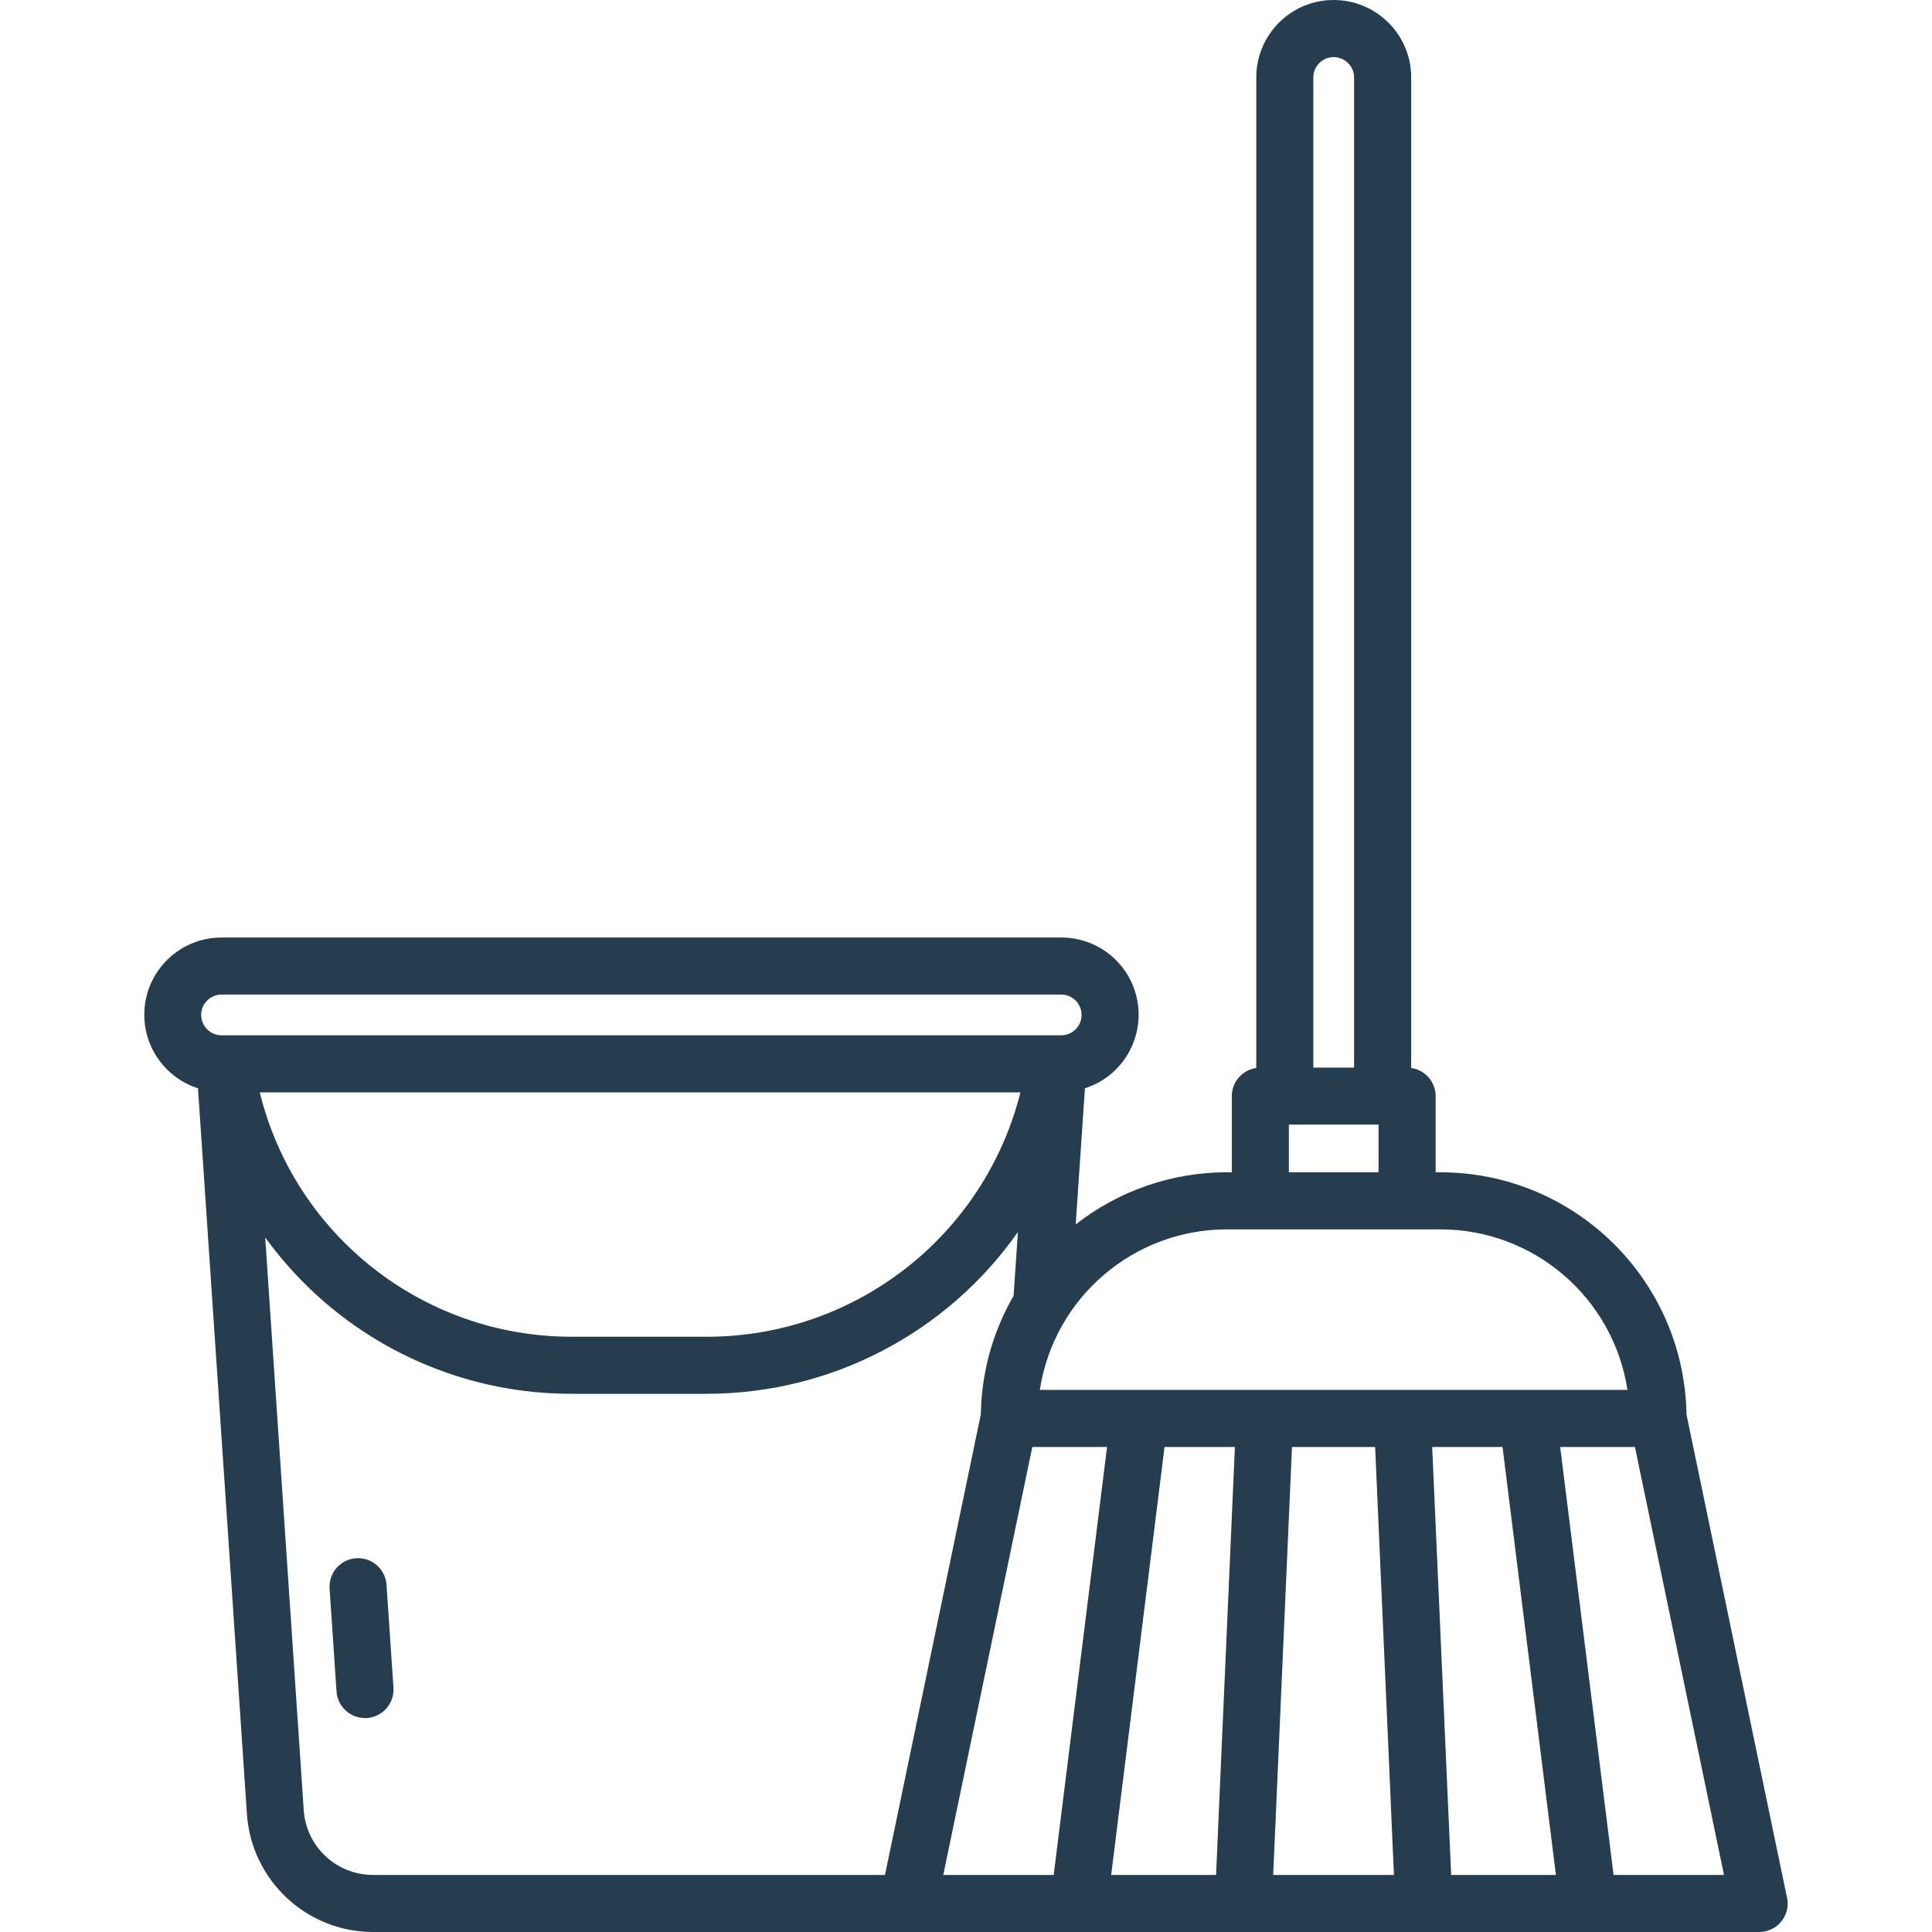 <svg xmlns="http://www.w3.org/2000/svg" fill="none" viewBox="0 0 77 77" height="77" width="77">
<g clip-path="url(#clip0_136_1694)">
<path fill="#253D4E" d="M14.194 62.103C13.568 62.145 13.094 62.688 13.136 63.314L13.412 67.412C13.452 68.008 13.947 68.472 14.545 68.472H14.623C15.25 68.43 15.723 67.888 15.681 67.261L15.405 63.168C15.365 62.539 14.823 62.063 14.195 62.103C14.195 62.103 14.194 62.103 14.194 62.103Z"></path>
<path fill="#253D4E" d="M71.221 75.632L67.216 56.378C67.129 51.024 62.767 46.728 57.413 46.722H57.218V43.686C57.217 43.122 56.801 42.644 56.243 42.565V3.087C56.245 2.269 55.919 1.483 55.338 0.906C54.134 -0.3 52.181 -0.302 50.975 0.901C50.394 1.481 50.068 2.267 50.069 3.087V42.565C49.51 42.644 49.095 43.122 49.094 43.686V46.721H48.893C46.71 46.721 44.59 47.453 42.872 48.801L43.24 43.374C44.858 42.856 45.751 41.124 45.234 39.505C44.825 38.227 43.635 37.361 42.292 37.365H8.828C7.129 37.366 5.751 38.743 5.751 40.443C5.751 41.781 6.617 42.966 7.891 43.374L9.841 72.299C10.022 74.941 12.214 76.993 14.861 77H70.112C70.74 77 71.249 76.492 71.249 75.864C71.249 75.786 71.241 75.708 71.225 75.632L71.221 75.632ZM53.155 2.275C53.37 2.276 53.576 2.362 53.728 2.514C53.881 2.665 53.968 2.872 53.967 3.087V42.549H52.343V3.087C52.343 2.639 52.707 2.275 53.155 2.275ZM51.368 44.823H54.942V46.722H51.368V44.823ZM48.893 48.996H57.413C61.134 49.001 64.296 51.717 64.863 55.395H41.442C42.009 51.717 45.171 49.001 48.893 48.996ZM49.217 57.669L48.466 74.726H44.286L46.413 57.669H49.217ZM51.492 57.669H54.806L55.556 74.726H50.743L51.492 57.669ZM57.08 57.669H59.884L62.011 74.726H57.836L57.08 57.669ZM8.83 39.638H42.294C42.743 39.638 43.106 40.001 43.106 40.45C43.106 40.898 42.743 41.262 42.294 41.262H8.83C8.382 41.262 8.018 40.898 8.018 40.45C8.018 40.001 8.382 39.638 8.83 39.638ZM40.67 43.536C39.232 49.247 34.106 53.257 28.217 53.276H22.797C16.901 53.284 11.762 49.262 10.352 43.536H40.67ZM12.106 72.147L10.569 49.318C11.036 49.962 11.553 50.568 12.115 51.132C14.944 53.969 18.788 55.56 22.795 55.55H28.214C33.135 55.534 37.742 53.13 40.569 49.102L40.397 51.642C39.566 53.081 39.116 54.708 39.091 56.37L35.271 74.726H14.857C13.405 74.721 12.204 73.596 12.106 72.147ZM41.143 57.669H44.122L41.995 74.726H37.594L41.143 57.669ZM64.309 74.726L62.181 57.669H65.161L68.71 74.726H64.309Z"></path>
</g>
<defs>
<clipPath id="clip0_136_1694">
<rect fill="white" height="77" width="77"></rect>
</clipPath>
</defs>
</svg>
